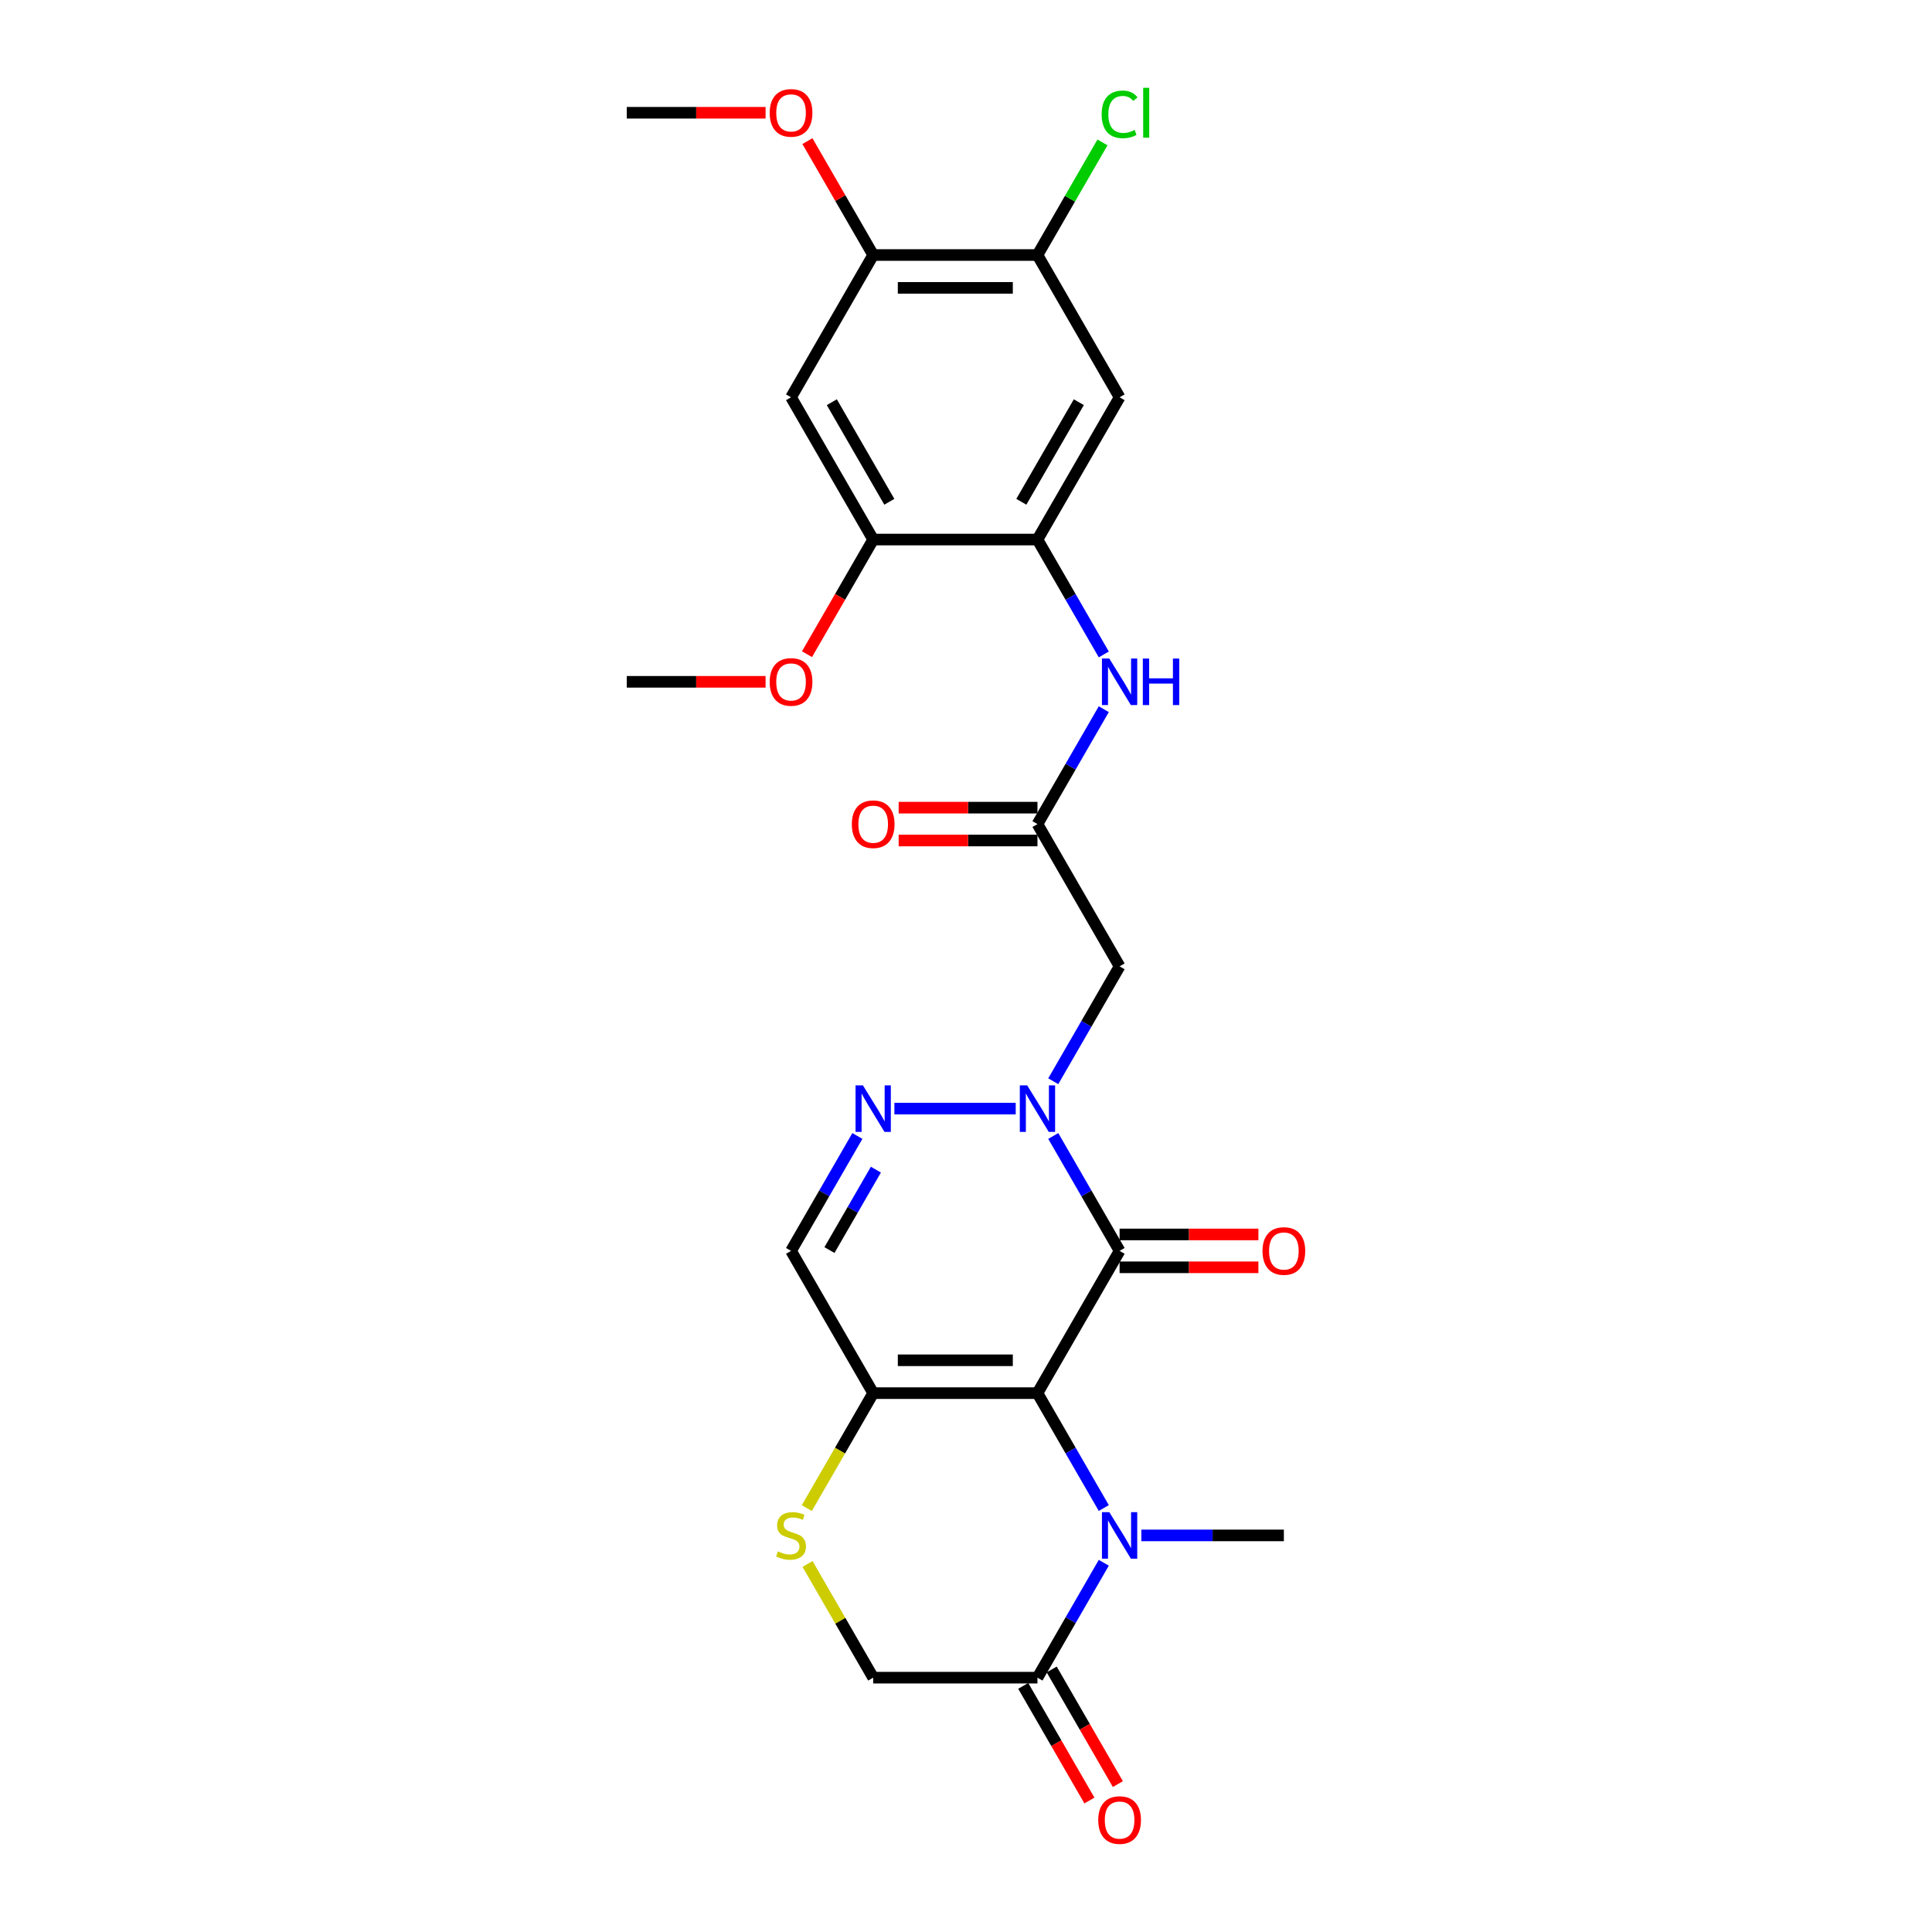 <?xml version='1.0' encoding='iso-8859-1'?>
<svg version='1.1' baseProfile='full'
              xmlns='http://www.w3.org/2000/svg'
                      xmlns:rdkit='http://www.rdkit.org/xml'
                      xmlns:xlink='http://www.w3.org/1999/xlink'
                  xml:space='preserve'
width='1000px' height='1000px' viewBox='0 0 1000 1000'>
<!-- END OF HEADER -->
<rect style='opacity:1.0;fill:#FFFFFF;stroke:none' width='1000' height='1000' x='0' y='0'> </rect>
<path class='bond-0' d='M 536.987,721.087 L 579.501,647.451' style='fill:none;fill-rule:evenodd;stroke:#000000;stroke-width:6px;stroke-linecap:butt;stroke-linejoin:miter;stroke-opacity:1' />
<path class='bond-2' d='M 536.987,721.087 L 554.155,750.822' style='fill:none;fill-rule:evenodd;stroke:#000000;stroke-width:6px;stroke-linecap:butt;stroke-linejoin:miter;stroke-opacity:1' />
<path class='bond-2' d='M 554.155,750.822 L 571.322,780.557' style='fill:none;fill-rule:evenodd;stroke:#0000FF;stroke-width:6px;stroke-linecap:butt;stroke-linejoin:miter;stroke-opacity:1' />
<path class='bond-3' d='M 536.987,721.087 L 451.959,721.087' style='fill:none;fill-rule:evenodd;stroke:#000000;stroke-width:6px;stroke-linecap:butt;stroke-linejoin:miter;stroke-opacity:1' />
<path class='bond-3' d='M 524.233,704.081 L 464.714,704.081' style='fill:none;fill-rule:evenodd;stroke:#000000;stroke-width:6px;stroke-linecap:butt;stroke-linejoin:miter;stroke-opacity:1' />
<path class='bond-1' d='M 579.501,647.451 L 562.333,617.716' style='fill:none;fill-rule:evenodd;stroke:#000000;stroke-width:6px;stroke-linecap:butt;stroke-linejoin:miter;stroke-opacity:1' />
<path class='bond-1' d='M 562.333,617.716 L 545.166,587.98' style='fill:none;fill-rule:evenodd;stroke:#0000FF;stroke-width:6px;stroke-linecap:butt;stroke-linejoin:miter;stroke-opacity:1' />
<path class='bond-17' d='M 579.501,655.954 L 615.425,655.954' style='fill:none;fill-rule:evenodd;stroke:#000000;stroke-width:6px;stroke-linecap:butt;stroke-linejoin:miter;stroke-opacity:1' />
<path class='bond-17' d='M 615.425,655.954 L 651.349,655.954' style='fill:none;fill-rule:evenodd;stroke:#FF0000;stroke-width:6px;stroke-linecap:butt;stroke-linejoin:miter;stroke-opacity:1' />
<path class='bond-17' d='M 579.501,638.948 L 615.425,638.948' style='fill:none;fill-rule:evenodd;stroke:#000000;stroke-width:6px;stroke-linecap:butt;stroke-linejoin:miter;stroke-opacity:1' />
<path class='bond-17' d='M 615.425,638.948 L 651.349,638.948' style='fill:none;fill-rule:evenodd;stroke:#FF0000;stroke-width:6px;stroke-linecap:butt;stroke-linejoin:miter;stroke-opacity:1' />
<path class='bond-5' d='M 545.166,559.649 L 562.333,529.914' style='fill:none;fill-rule:evenodd;stroke:#0000FF;stroke-width:6px;stroke-linecap:butt;stroke-linejoin:miter;stroke-opacity:1' />
<path class='bond-5' d='M 562.333,529.914 L 579.501,500.179' style='fill:none;fill-rule:evenodd;stroke:#000000;stroke-width:6px;stroke-linecap:butt;stroke-linejoin:miter;stroke-opacity:1' />
<path class='bond-28' d='M 525.729,573.815 L 462.936,573.815' style='fill:none;fill-rule:evenodd;stroke:#0000FF;stroke-width:6px;stroke-linecap:butt;stroke-linejoin:miter;stroke-opacity:1' />
<path class='bond-6' d='M 571.322,808.889 L 554.155,838.624' style='fill:none;fill-rule:evenodd;stroke:#0000FF;stroke-width:6px;stroke-linecap:butt;stroke-linejoin:miter;stroke-opacity:1' />
<path class='bond-6' d='M 554.155,838.624 L 536.987,868.359' style='fill:none;fill-rule:evenodd;stroke:#000000;stroke-width:6px;stroke-linecap:butt;stroke-linejoin:miter;stroke-opacity:1' />
<path class='bond-22' d='M 590.759,794.723 L 627.644,794.723' style='fill:none;fill-rule:evenodd;stroke:#0000FF;stroke-width:6px;stroke-linecap:butt;stroke-linejoin:miter;stroke-opacity:1' />
<path class='bond-22' d='M 627.644,794.723 L 664.529,794.723' style='fill:none;fill-rule:evenodd;stroke:#000000;stroke-width:6px;stroke-linecap:butt;stroke-linejoin:miter;stroke-opacity:1' />
<path class='bond-7' d='M 451.959,721.087 L 409.446,647.451' style='fill:none;fill-rule:evenodd;stroke:#000000;stroke-width:6px;stroke-linecap:butt;stroke-linejoin:miter;stroke-opacity:1' />
<path class='bond-8' d='M 451.959,721.087 L 434.782,750.839' style='fill:none;fill-rule:evenodd;stroke:#000000;stroke-width:6px;stroke-linecap:butt;stroke-linejoin:miter;stroke-opacity:1' />
<path class='bond-8' d='M 434.782,750.839 L 417.604,780.591' style='fill:none;fill-rule:evenodd;stroke:#CCCC00;stroke-width:6px;stroke-linecap:butt;stroke-linejoin:miter;stroke-opacity:1' />
<path class='bond-4' d='M 443.781,587.98 L 426.613,617.716' style='fill:none;fill-rule:evenodd;stroke:#0000FF;stroke-width:6px;stroke-linecap:butt;stroke-linejoin:miter;stroke-opacity:1' />
<path class='bond-4' d='M 426.613,617.716 L 409.446,647.451' style='fill:none;fill-rule:evenodd;stroke:#000000;stroke-width:6px;stroke-linecap:butt;stroke-linejoin:miter;stroke-opacity:1' />
<path class='bond-4' d='M 453.358,605.404 L 441.34,626.218' style='fill:none;fill-rule:evenodd;stroke:#0000FF;stroke-width:6px;stroke-linecap:butt;stroke-linejoin:miter;stroke-opacity:1' />
<path class='bond-4' d='M 441.34,626.218 L 429.323,647.033' style='fill:none;fill-rule:evenodd;stroke:#000000;stroke-width:6px;stroke-linecap:butt;stroke-linejoin:miter;stroke-opacity:1' />
<path class='bond-10' d='M 579.501,500.179 L 536.987,426.542' style='fill:none;fill-rule:evenodd;stroke:#000000;stroke-width:6px;stroke-linecap:butt;stroke-linejoin:miter;stroke-opacity:1' />
<path class='bond-19' d='M 529.623,872.611 L 546.752,902.278' style='fill:none;fill-rule:evenodd;stroke:#000000;stroke-width:6px;stroke-linecap:butt;stroke-linejoin:miter;stroke-opacity:1' />
<path class='bond-19' d='M 546.752,902.278 L 563.88,931.945' style='fill:none;fill-rule:evenodd;stroke:#FF0000;stroke-width:6px;stroke-linecap:butt;stroke-linejoin:miter;stroke-opacity:1' />
<path class='bond-19' d='M 544.351,864.108 L 561.479,893.775' style='fill:none;fill-rule:evenodd;stroke:#000000;stroke-width:6px;stroke-linecap:butt;stroke-linejoin:miter;stroke-opacity:1' />
<path class='bond-19' d='M 561.479,893.775 L 578.607,923.442' style='fill:none;fill-rule:evenodd;stroke:#FF0000;stroke-width:6px;stroke-linecap:butt;stroke-linejoin:miter;stroke-opacity:1' />
<path class='bond-27' d='M 536.987,868.359 L 451.959,868.359' style='fill:none;fill-rule:evenodd;stroke:#000000;stroke-width:6px;stroke-linecap:butt;stroke-linejoin:miter;stroke-opacity:1' />
<path class='bond-18' d='M 417.977,809.501 L 434.968,838.93' style='fill:none;fill-rule:evenodd;stroke:#CCCC00;stroke-width:6px;stroke-linecap:butt;stroke-linejoin:miter;stroke-opacity:1' />
<path class='bond-18' d='M 434.968,838.93 L 451.959,868.359' style='fill:none;fill-rule:evenodd;stroke:#000000;stroke-width:6px;stroke-linecap:butt;stroke-linejoin:miter;stroke-opacity:1' />
<path class='bond-9' d='M 536.987,279.27 L 554.155,309.005' style='fill:none;fill-rule:evenodd;stroke:#000000;stroke-width:6px;stroke-linecap:butt;stroke-linejoin:miter;stroke-opacity:1' />
<path class='bond-9' d='M 554.155,309.005 L 571.322,338.741' style='fill:none;fill-rule:evenodd;stroke:#0000FF;stroke-width:6px;stroke-linecap:butt;stroke-linejoin:miter;stroke-opacity:1' />
<path class='bond-11' d='M 536.987,279.27 L 579.501,205.634' style='fill:none;fill-rule:evenodd;stroke:#000000;stroke-width:6px;stroke-linecap:butt;stroke-linejoin:miter;stroke-opacity:1' />
<path class='bond-11' d='M 528.637,259.722 L 558.397,208.177' style='fill:none;fill-rule:evenodd;stroke:#000000;stroke-width:6px;stroke-linecap:butt;stroke-linejoin:miter;stroke-opacity:1' />
<path class='bond-14' d='M 536.987,279.27 L 451.959,279.27' style='fill:none;fill-rule:evenodd;stroke:#000000;stroke-width:6px;stroke-linecap:butt;stroke-linejoin:miter;stroke-opacity:1' />
<path class='bond-12' d='M 536.987,426.542 L 554.155,396.807' style='fill:none;fill-rule:evenodd;stroke:#000000;stroke-width:6px;stroke-linecap:butt;stroke-linejoin:miter;stroke-opacity:1' />
<path class='bond-12' d='M 554.155,396.807 L 571.322,367.072' style='fill:none;fill-rule:evenodd;stroke:#0000FF;stroke-width:6px;stroke-linecap:butt;stroke-linejoin:miter;stroke-opacity:1' />
<path class='bond-20' d='M 536.987,418.04 L 501.063,418.04' style='fill:none;fill-rule:evenodd;stroke:#000000;stroke-width:6px;stroke-linecap:butt;stroke-linejoin:miter;stroke-opacity:1' />
<path class='bond-20' d='M 501.063,418.04 L 465.139,418.04' style='fill:none;fill-rule:evenodd;stroke:#FF0000;stroke-width:6px;stroke-linecap:butt;stroke-linejoin:miter;stroke-opacity:1' />
<path class='bond-20' d='M 536.987,435.045 L 501.063,435.045' style='fill:none;fill-rule:evenodd;stroke:#000000;stroke-width:6px;stroke-linecap:butt;stroke-linejoin:miter;stroke-opacity:1' />
<path class='bond-20' d='M 501.063,435.045 L 465.139,435.045' style='fill:none;fill-rule:evenodd;stroke:#FF0000;stroke-width:6px;stroke-linecap:butt;stroke-linejoin:miter;stroke-opacity:1' />
<path class='bond-15' d='M 579.501,205.634 L 536.987,131.998' style='fill:none;fill-rule:evenodd;stroke:#000000;stroke-width:6px;stroke-linecap:butt;stroke-linejoin:miter;stroke-opacity:1' />
<path class='bond-13' d='M 409.446,205.634 L 451.959,279.27' style='fill:none;fill-rule:evenodd;stroke:#000000;stroke-width:6px;stroke-linecap:butt;stroke-linejoin:miter;stroke-opacity:1' />
<path class='bond-13' d='M 430.55,208.177 L 460.31,259.722' style='fill:none;fill-rule:evenodd;stroke:#000000;stroke-width:6px;stroke-linecap:butt;stroke-linejoin:miter;stroke-opacity:1' />
<path class='bond-16' d='M 409.446,205.634 L 451.959,131.998' style='fill:none;fill-rule:evenodd;stroke:#000000;stroke-width:6px;stroke-linecap:butt;stroke-linejoin:miter;stroke-opacity:1' />
<path class='bond-23' d='M 451.959,279.27 L 434.831,308.937' style='fill:none;fill-rule:evenodd;stroke:#000000;stroke-width:6px;stroke-linecap:butt;stroke-linejoin:miter;stroke-opacity:1' />
<path class='bond-23' d='M 434.831,308.937 L 417.703,338.605' style='fill:none;fill-rule:evenodd;stroke:#FF0000;stroke-width:6px;stroke-linecap:butt;stroke-linejoin:miter;stroke-opacity:1' />
<path class='bond-21' d='M 536.987,131.998 L 553.816,102.849' style='fill:none;fill-rule:evenodd;stroke:#000000;stroke-width:6px;stroke-linecap:butt;stroke-linejoin:miter;stroke-opacity:1' />
<path class='bond-21' d='M 553.816,102.849 L 570.645,73.701' style='fill:none;fill-rule:evenodd;stroke:#00CC00;stroke-width:6px;stroke-linecap:butt;stroke-linejoin:miter;stroke-opacity:1' />
<path class='bond-29' d='M 536.987,131.998 L 451.959,131.998' style='fill:none;fill-rule:evenodd;stroke:#000000;stroke-width:6px;stroke-linecap:butt;stroke-linejoin:miter;stroke-opacity:1' />
<path class='bond-29' d='M 524.233,149.003 L 464.714,149.003' style='fill:none;fill-rule:evenodd;stroke:#000000;stroke-width:6px;stroke-linecap:butt;stroke-linejoin:miter;stroke-opacity:1' />
<path class='bond-24' d='M 451.959,131.998 L 434.939,102.518' style='fill:none;fill-rule:evenodd;stroke:#000000;stroke-width:6px;stroke-linecap:butt;stroke-linejoin:miter;stroke-opacity:1' />
<path class='bond-24' d='M 434.939,102.518 L 417.919,73.037' style='fill:none;fill-rule:evenodd;stroke:#FF0000;stroke-width:6px;stroke-linecap:butt;stroke-linejoin:miter;stroke-opacity:1' />
<path class='bond-25' d='M 396.266,352.906 L 360.342,352.906' style='fill:none;fill-rule:evenodd;stroke:#FF0000;stroke-width:6px;stroke-linecap:butt;stroke-linejoin:miter;stroke-opacity:1' />
<path class='bond-25' d='M 360.342,352.906 L 324.418,352.906' style='fill:none;fill-rule:evenodd;stroke:#000000;stroke-width:6px;stroke-linecap:butt;stroke-linejoin:miter;stroke-opacity:1' />
<path class='bond-26' d='M 396.266,58.362 L 360.342,58.362' style='fill:none;fill-rule:evenodd;stroke:#FF0000;stroke-width:6px;stroke-linecap:butt;stroke-linejoin:miter;stroke-opacity:1' />
<path class='bond-26' d='M 360.342,58.362 L 324.418,58.362' style='fill:none;fill-rule:evenodd;stroke:#000000;stroke-width:6px;stroke-linecap:butt;stroke-linejoin:miter;stroke-opacity:1' />
<path  class='atom-2' d='M 531.664 561.775
L 539.555 574.529
Q 540.337 575.787, 541.596 578.066
Q 542.854 580.345, 542.922 580.481
L 542.922 561.775
L 546.119 561.775
L 546.119 585.855
L 542.82 585.855
L 534.351 571.91
Q 533.365 570.278, 532.311 568.407
Q 531.29 566.536, 530.984 565.958
L 530.984 585.855
L 527.855 585.855
L 527.855 561.775
L 531.664 561.775
' fill='#0000FF'/>
<path  class='atom-3' d='M 574.178 782.683
L 582.069 795.437
Q 582.851 796.696, 584.109 798.974
Q 585.368 801.253, 585.436 801.389
L 585.436 782.683
L 588.633 782.683
L 588.633 806.763
L 585.334 806.763
L 576.865 792.818
Q 575.879 791.186, 574.824 789.315
Q 573.804 787.445, 573.498 786.867
L 573.498 806.763
L 570.369 806.763
L 570.369 782.683
L 574.178 782.683
' fill='#0000FF'/>
<path  class='atom-5' d='M 446.637 561.775
L 454.527 574.529
Q 455.309 575.787, 456.568 578.066
Q 457.826 580.345, 457.894 580.481
L 457.894 561.775
L 461.091 561.775
L 461.091 585.855
L 457.792 585.855
L 449.324 571.91
Q 448.337 570.278, 447.283 568.407
Q 446.263 566.536, 445.956 565.958
L 445.956 585.855
L 442.827 585.855
L 442.827 561.775
L 446.637 561.775
' fill='#0000FF'/>
<path  class='atom-9' d='M 402.643 802.988
Q 402.915 803.09, 404.038 803.566
Q 405.16 804.042, 406.385 804.348
Q 407.643 804.62, 408.867 804.62
Q 411.146 804.62, 412.473 803.532
Q 413.799 802.41, 413.799 800.471
Q 413.799 799.145, 413.119 798.328
Q 412.473 797.512, 411.452 797.07
Q 410.432 796.628, 408.731 796.118
Q 406.589 795.471, 405.296 794.859
Q 404.038 794.247, 403.119 792.955
Q 402.235 791.662, 402.235 789.485
Q 402.235 786.458, 404.276 784.588
Q 406.351 782.717, 410.432 782.717
Q 413.221 782.717, 416.384 784.044
L 415.602 786.662
Q 412.711 785.472, 410.534 785.472
Q 408.187 785.472, 406.895 786.458
Q 405.602 787.411, 405.636 789.077
Q 405.636 790.37, 406.282 791.152
Q 406.963 791.934, 407.915 792.376
Q 408.901 792.818, 410.534 793.329
Q 412.711 794.009, 414.003 794.689
Q 415.295 795.369, 416.214 796.764
Q 417.166 798.124, 417.166 800.471
Q 417.166 803.804, 414.921 805.607
Q 412.711 807.375, 409.003 807.375
Q 406.861 807.375, 405.228 806.899
Q 403.63 806.457, 401.725 805.675
L 402.643 802.988
' fill='#CCCC00'/>
<path  class='atom-13' d='M 574.178 340.866
L 582.069 353.621
Q 582.851 354.879, 584.109 357.158
Q 585.368 359.436, 585.436 359.572
L 585.436 340.866
L 588.633 340.866
L 588.633 364.946
L 585.334 364.946
L 576.865 351.002
Q 575.879 349.369, 574.824 347.499
Q 573.804 345.628, 573.498 345.05
L 573.498 364.946
L 570.369 364.946
L 570.369 340.866
L 574.178 340.866
' fill='#0000FF'/>
<path  class='atom-13' d='M 591.524 340.866
L 594.789 340.866
L 594.789 351.104
L 607.101 351.104
L 607.101 340.866
L 610.366 340.866
L 610.366 364.946
L 607.101 364.946
L 607.101 353.825
L 594.789 353.825
L 594.789 364.946
L 591.524 364.946
L 591.524 340.866
' fill='#0000FF'/>
<path  class='atom-18' d='M 653.475 647.519
Q 653.475 641.737, 656.332 638.506
Q 659.189 635.275, 664.529 635.275
Q 669.868 635.275, 672.725 638.506
Q 675.582 641.737, 675.582 647.519
Q 675.582 653.369, 672.691 656.702
Q 669.8 660.001, 664.529 660.001
Q 659.223 660.001, 656.332 656.702
Q 653.475 653.403, 653.475 647.519
M 664.529 657.28
Q 668.202 657.28, 670.174 654.831
Q 672.181 652.348, 672.181 647.519
Q 672.181 642.791, 670.174 640.411
Q 668.202 637.996, 664.529 637.996
Q 660.855 637.996, 658.849 640.377
Q 656.876 642.757, 656.876 647.519
Q 656.876 652.382, 658.849 654.831
Q 660.855 657.28, 664.529 657.28
' fill='#FF0000'/>
<path  class='atom-20' d='M 568.447 942.063
Q 568.447 936.282, 571.304 933.05
Q 574.161 929.819, 579.501 929.819
Q 584.841 929.819, 587.698 933.05
Q 590.554 936.282, 590.554 942.063
Q 590.554 947.913, 587.664 951.246
Q 584.773 954.545, 579.501 954.545
Q 574.195 954.545, 571.304 951.246
Q 568.447 947.947, 568.447 942.063
M 579.501 951.825
Q 583.174 951.825, 585.147 949.376
Q 587.153 946.893, 587.153 942.063
Q 587.153 937.336, 585.147 934.955
Q 583.174 932.54, 579.501 932.54
Q 575.828 932.54, 573.821 934.921
Q 571.848 937.302, 571.848 942.063
Q 571.848 946.927, 573.821 949.376
Q 575.828 951.825, 579.501 951.825
' fill='#FF0000'/>
<path  class='atom-21' d='M 440.906 426.61
Q 440.906 420.829, 443.763 417.598
Q 446.62 414.366, 451.959 414.366
Q 457.299 414.366, 460.156 417.598
Q 463.013 420.829, 463.013 426.61
Q 463.013 432.46, 460.122 435.793
Q 457.231 439.093, 451.959 439.093
Q 446.654 439.093, 443.763 435.793
Q 440.906 432.494, 440.906 426.61
M 451.959 436.372
Q 455.633 436.372, 457.605 433.923
Q 459.612 431.44, 459.612 426.61
Q 459.612 421.883, 457.605 419.502
Q 455.633 417.087, 451.959 417.087
Q 448.286 417.087, 446.28 419.468
Q 444.307 421.849, 444.307 426.61
Q 444.307 431.474, 446.28 433.923
Q 448.286 436.372, 451.959 436.372
' fill='#FF0000'/>
<path  class='atom-22' d='M 570.216 59.195
Q 570.216 53.209, 573.005 50.08
Q 575.828 46.917, 581.167 46.917
Q 586.133 46.917, 588.786 50.42
L 586.541 52.257
Q 584.603 49.706, 581.167 49.706
Q 577.528 49.706, 575.59 52.155
Q 573.685 54.569, 573.685 59.195
Q 573.685 63.957, 575.658 66.405
Q 577.664 68.854, 581.542 68.854
Q 584.194 68.854, 587.289 67.256
L 588.242 69.806
Q 586.983 70.623, 585.079 71.099
Q 583.174 71.575, 581.065 71.575
Q 575.828 71.575, 573.005 68.378
Q 570.216 65.181, 570.216 59.195
' fill='#00CC00'/>
<path  class='atom-22' d='M 591.711 45.455
L 594.84 45.455
L 594.84 71.269
L 591.711 71.269
L 591.711 45.455
' fill='#00CC00'/>
<path  class='atom-24' d='M 398.392 352.974
Q 398.392 347.192, 401.249 343.961
Q 404.106 340.73, 409.446 340.73
Q 414.785 340.73, 417.642 343.961
Q 420.499 347.192, 420.499 352.974
Q 420.499 358.824, 417.608 362.157
Q 414.717 365.456, 409.446 365.456
Q 404.14 365.456, 401.249 362.157
Q 398.392 358.858, 398.392 352.974
M 409.446 362.735
Q 413.119 362.735, 415.091 360.287
Q 417.098 357.804, 417.098 352.974
Q 417.098 348.247, 415.091 345.866
Q 413.119 343.451, 409.446 343.451
Q 405.772 343.451, 403.766 345.832
Q 401.793 348.213, 401.793 352.974
Q 401.793 357.838, 403.766 360.287
Q 405.772 362.735, 409.446 362.735
' fill='#FF0000'/>
<path  class='atom-25' d='M 398.392 58.43
Q 398.392 52.648, 401.249 49.417
Q 404.106 46.186, 409.446 46.186
Q 414.785 46.186, 417.642 49.417
Q 420.499 52.648, 420.499 58.43
Q 420.499 64.28, 417.608 67.613
Q 414.717 70.912, 409.446 70.912
Q 404.14 70.912, 401.249 67.613
Q 398.392 64.314, 398.392 58.43
M 409.446 68.191
Q 413.119 68.191, 415.091 65.742
Q 417.098 63.259, 417.098 58.43
Q 417.098 53.702, 415.091 51.322
Q 413.119 48.907, 409.446 48.907
Q 405.772 48.907, 403.766 51.287
Q 401.793 53.668, 401.793 58.43
Q 401.793 63.293, 403.766 65.742
Q 405.772 68.191, 409.446 68.191
' fill='#FF0000'/>
</svg>
